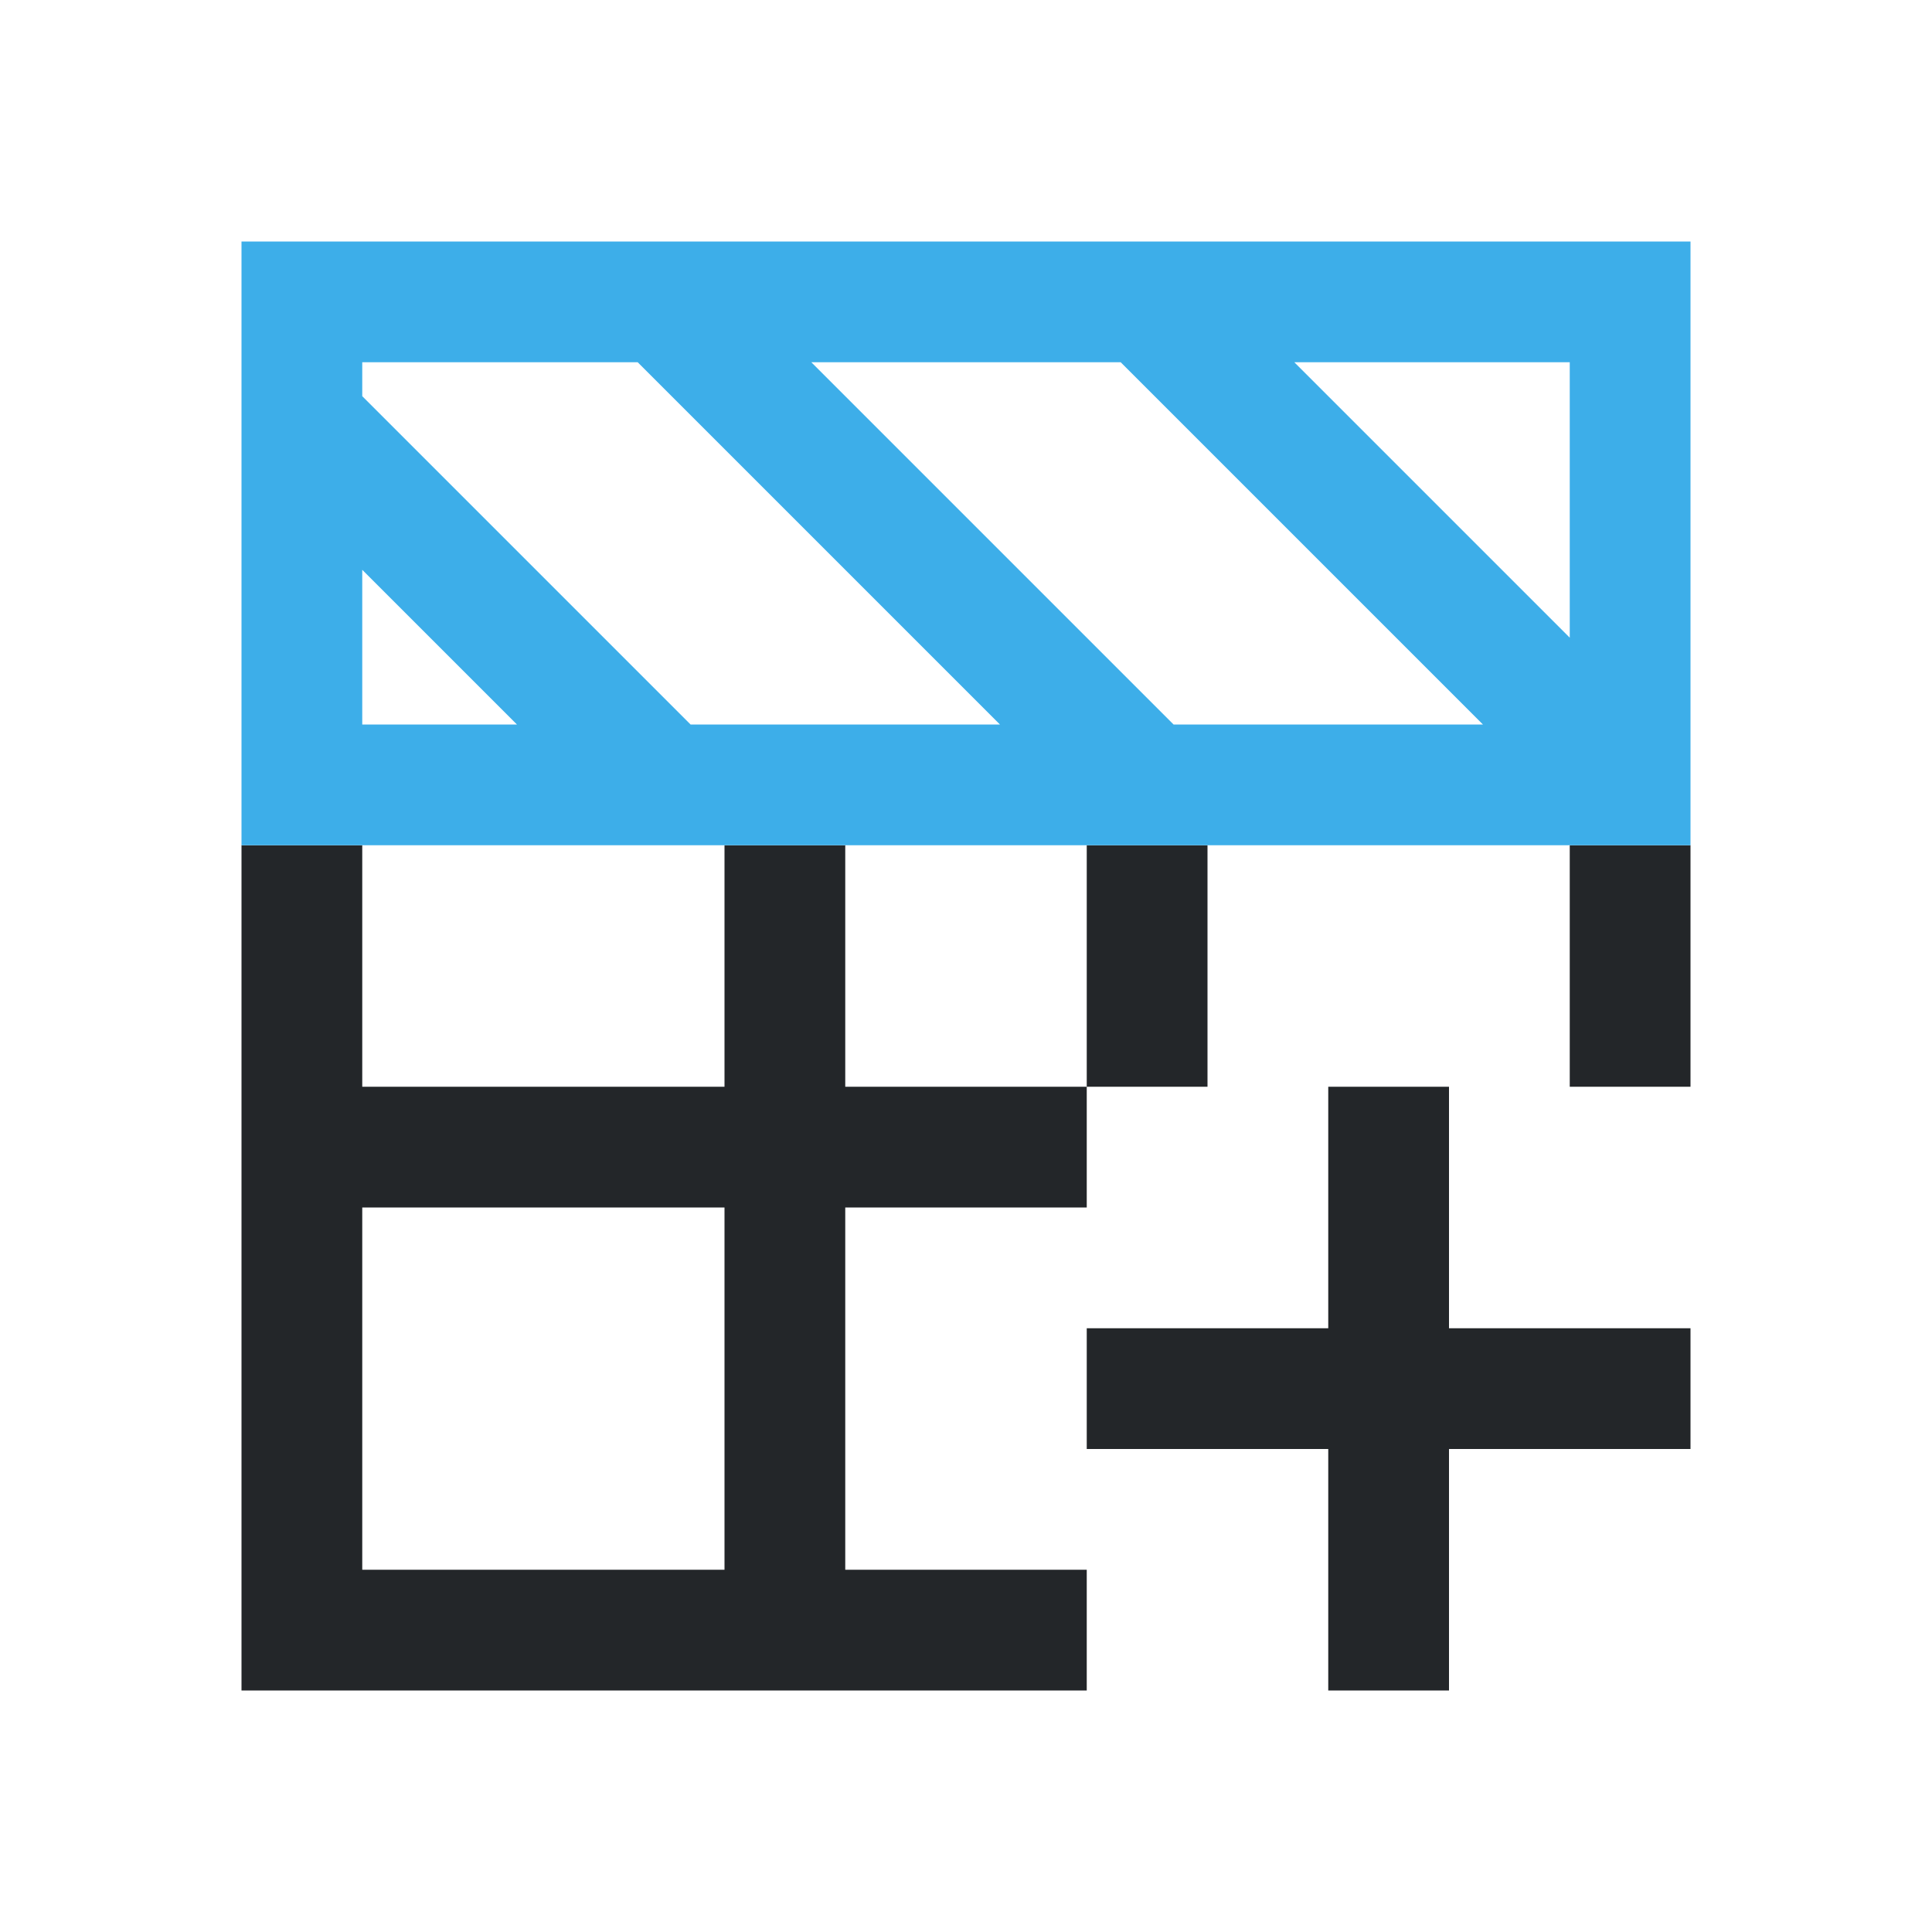 <svg viewBox="0 0 16 16" xmlns="http://www.w3.org/2000/svg"><path d="m2 7v2 4 1h7v-1h-2v-3h2v-1h-2v-2h-1v2h-3v-2zm7 2h1v-2h-1zm4-2v2h1v-2zm-2 2v2h-2v1h2v2h1v-2h2v-1h-2v-2zm-8 1h3v3h-3z" fill="#232629"/><path d="m2 2v1.719 2.281 1h1 1 1.281.719 1 1 1.281.719 1 1 1 1v-1-2.281-1.438-.281h-.281-.719-.719-2.281-.281-1.438-1.281-1-.281-1.438-1.281zm1 1h2.281l.719.719 1 1 1 1 .281.281h-.281-1-1-.281l-1.719-1.719-1-1zm3.719 0h.281 2.281l.719.719 1 1 1 1 .281.281h-.281-1-1-.281l-1.719-1.719-1-1zm4 0h2.281v2.281l-1-1-1-1zm-7.719 1.719 1 1 .281.281h-.281-1z" fill="#3daee9"/></svg>